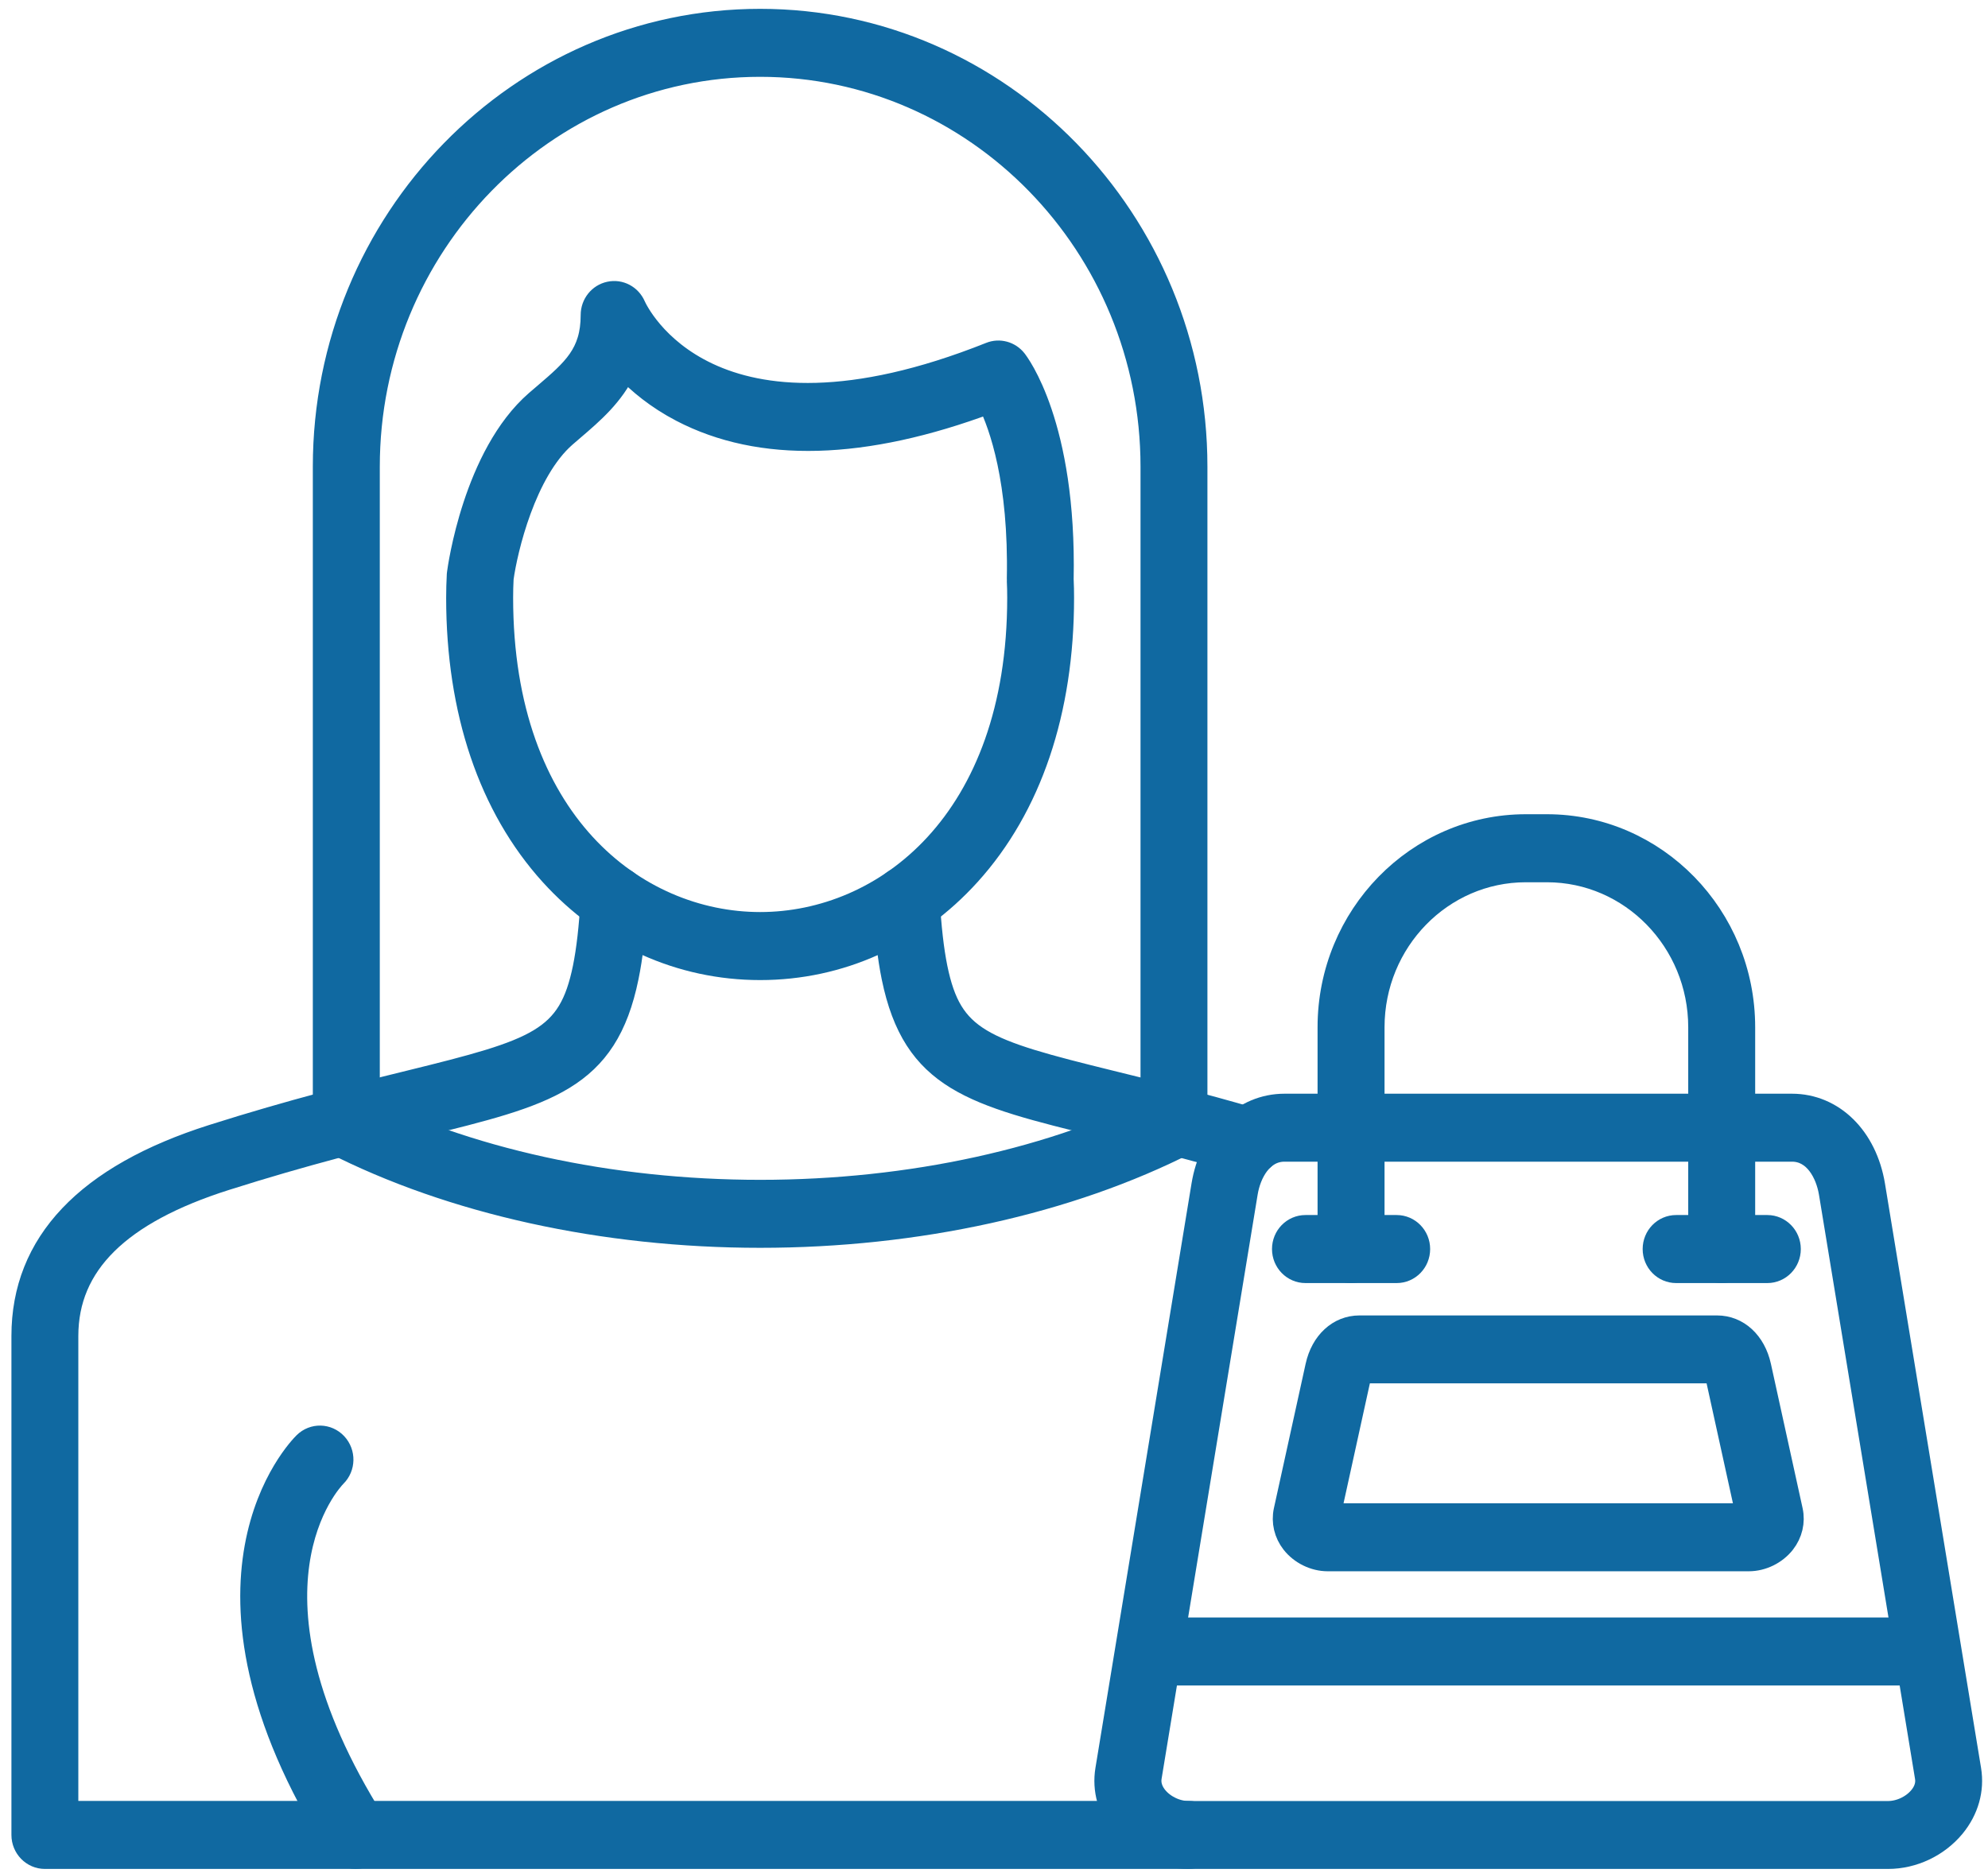 <svg xmlns="http://www.w3.org/2000/svg" width="87" height="82" viewBox="0 0 87 82" fill="none"><path d="M21.978 25.316C21.963 25.597 21.956 25.875 21.956 26.167C21.956 35.964 27.818 40.424 33.267 40.424C38.715 40.424 44.578 35.964 44.578 26.167C44.578 25.916 44.573 25.665 44.561 25.416C44.559 25.394 44.559 25.371 44.561 25.346C44.649 21.039 43.784 18.624 43.285 17.605C37.799 19.653 33.274 19.776 29.822 17.974C28.754 17.417 27.951 16.746 27.363 16.126C26.824 17.289 25.92 18.062 25.089 18.774C24.969 18.877 24.849 18.98 24.727 19.086C22.955 20.63 22.149 24.068 21.978 25.316ZM33.267 42.402C29.781 42.402 26.532 40.936 24.119 38.275C21.441 35.318 20.025 31.132 20.025 26.169C20.025 25.825 20.035 25.497 20.052 25.165C20.055 25.14 20.057 25.115 20.06 25.09C20.087 24.881 20.763 19.942 23.475 17.582C23.6 17.474 23.725 17.364 23.85 17.261C25.092 16.197 25.912 15.496 25.912 13.79C25.912 13.32 26.233 12.918 26.679 12.823C27.128 12.725 27.576 12.966 27.76 13.393C27.885 13.674 31.038 20.381 43.341 15.474C43.73 15.318 44.174 15.439 44.438 15.77C44.527 15.883 46.621 18.586 46.486 25.358C46.499 25.627 46.504 25.901 46.504 26.169C46.504 31.132 45.088 35.318 42.41 38.275C40.002 40.936 36.753 42.402 33.267 42.402Z" fill="#1069A1" stroke="#1069A1"></path><path d="M51.377 50.072C50.846 50.072 50.412 49.63 50.412 49.083V20.431C50.412 10.742 42.719 2.863 33.265 2.863C23.811 2.863 16.121 10.744 16.121 20.431V49.076C16.121 49.62 15.69 50.065 15.156 50.065C14.624 50.065 14.19 49.623 14.19 49.076V20.431C14.19 9.655 22.748 0.887 33.265 0.887C43.782 0.887 52.34 9.655 52.34 20.431V49.083C52.342 49.628 51.911 50.072 51.377 50.072Z" fill="#1069A1" stroke="#1069A1"></path><path d="M54.645 50.956C54.557 50.956 54.469 50.944 54.378 50.919C51.938 50.206 49.85 49.691 48.175 49.279C42.562 47.901 40 47.271 39.078 42.776C38.895 41.88 38.775 40.826 38.696 39.455C38.664 38.91 39.074 38.444 39.605 38.411C40.137 38.378 40.593 38.797 40.624 39.342C40.693 40.595 40.808 41.584 40.967 42.372C41.614 45.524 42.974 45.971 48.626 47.362C50.321 47.779 52.43 48.295 54.91 49.021C55.422 49.172 55.718 49.716 55.574 50.241C55.451 50.673 55.066 50.956 54.645 50.956ZM52.011 81.311H1.965C1.434 81.311 1 80.869 1 80.322V58.481C1 54.418 3.795 51.471 9.308 49.721C12.84 48.602 15.65 47.909 17.909 47.357C23.561 45.969 24.918 45.522 25.565 42.367C25.724 41.581 25.839 40.592 25.908 39.337C25.94 38.792 26.393 38.376 26.927 38.408C27.459 38.441 27.865 38.905 27.834 39.453C27.758 40.823 27.635 41.88 27.451 42.773C26.53 47.271 23.968 47.899 18.357 49.277C16.128 49.824 13.35 50.507 9.878 51.609C5.202 53.092 2.928 55.341 2.928 58.481V79.333H52.011C52.543 79.333 52.977 79.774 52.977 80.322C52.977 80.869 52.545 81.311 52.011 81.311Z" fill="#1069A1" stroke="#1069A1"></path><path d="M33.267 54.122C26.405 54.122 19.761 52.656 14.552 49.995C14.077 49.752 13.881 49.159 14.121 48.67C14.359 48.183 14.937 47.982 15.415 48.228C20.359 50.756 26.701 52.146 33.27 52.146C39.838 52.146 46.178 50.756 51.124 48.228C51.599 47.984 52.18 48.183 52.418 48.67C52.655 49.157 52.462 49.752 51.986 49.995C46.773 52.656 40.129 54.122 33.267 54.122Z" fill="#1069A1" stroke="#1069A1"></path><path d="M15.569 81.311C15.253 81.311 14.942 81.15 14.758 80.859C7.418 69.189 13.09 63.419 13.335 63.178C13.719 62.801 14.329 62.814 14.699 63.21C15.067 63.605 15.054 64.225 14.672 64.601C14.466 64.809 9.959 69.581 16.38 79.787C16.669 80.246 16.539 80.859 16.093 81.152C15.927 81.26 15.748 81.311 15.569 81.311Z" fill="#1069A1" stroke="#1069A1"></path><path d="M56.218 50.351C55.209 50.351 54.682 51.358 54.543 52.221L50.339 77.796C50.277 78.175 50.451 78.484 50.608 78.675C50.939 79.077 51.492 79.338 52.014 79.338H82.626C83.147 79.338 83.699 79.079 84.032 78.675C84.191 78.484 84.365 78.175 84.301 77.796L80.097 52.221C79.955 51.36 79.431 50.351 78.421 50.351H56.218ZM82.626 81.311H52.012C50.912 81.311 49.836 80.801 49.133 79.95C48.538 79.23 48.288 78.346 48.433 77.465L52.637 51.89C52.982 49.786 54.42 48.376 56.216 48.376H78.419C80.212 48.376 81.65 49.789 81.998 51.89L86.202 77.465C86.347 78.344 86.097 79.225 85.502 79.95C84.799 80.801 83.723 81.311 82.626 81.311Z" fill="#1069A1" stroke="#1069A1"></path><path d="M83.994 73.281H50.639C50.108 73.281 49.674 72.839 49.674 72.292C49.674 71.745 50.105 71.303 50.639 71.303H83.997C84.528 71.303 84.962 71.745 84.962 72.292C84.962 72.839 84.528 73.281 83.994 73.281Z" fill="#1069A1" stroke="#1069A1"></path><path d="M75.346 55.665C74.814 55.665 74.381 55.223 74.381 54.676V44.967C74.381 41.192 71.382 38.12 67.698 38.12H66.774C63.089 38.12 60.091 41.192 60.091 44.967V54.676C60.091 55.221 59.66 55.665 59.125 55.665C58.591 55.665 58.16 55.223 58.16 54.676V44.967C58.16 40.103 62.024 36.142 66.774 36.142H67.698C72.445 36.142 76.311 40.1 76.311 44.967V54.676C76.311 55.223 75.88 55.665 75.346 55.665Z" fill="#1069A1" stroke="#1069A1"></path><path d="M77.343 55.665H73.352C72.82 55.665 72.387 55.224 72.387 54.676C72.387 54.129 72.818 53.687 73.352 53.687H77.343C77.874 53.687 78.308 54.129 78.308 54.676C78.308 55.224 77.874 55.665 77.343 55.665Z" fill="#1069A1" stroke="#1069A1"></path><path d="M61.122 55.665H57.131C56.6 55.665 56.166 55.223 56.166 54.676C56.166 54.129 56.597 53.687 57.131 53.687H61.122C61.654 53.687 62.087 54.129 62.087 54.676C62.087 55.223 61.656 55.665 61.122 55.665Z" fill="#1069A1" stroke="#1069A1"></path><path d="M59.569 60.055C59.55 60.09 59.528 60.151 59.508 60.233L58.175 66.305H76.459L75.126 60.233C75.109 60.151 75.084 60.09 75.065 60.055H59.569ZM76.532 68.281H58.104C57.519 68.281 56.931 67.992 56.568 67.53C56.252 67.126 56.132 66.617 56.237 66.13L57.627 59.802C57.857 58.758 58.589 58.082 59.493 58.082H75.143C76.047 58.082 76.78 58.758 77.01 59.802L78.399 66.13C78.504 66.617 78.384 67.126 78.068 67.53C77.706 67.992 77.118 68.281 76.532 68.281Z" fill="#1069A1" stroke="#1069A1"></path></svg>